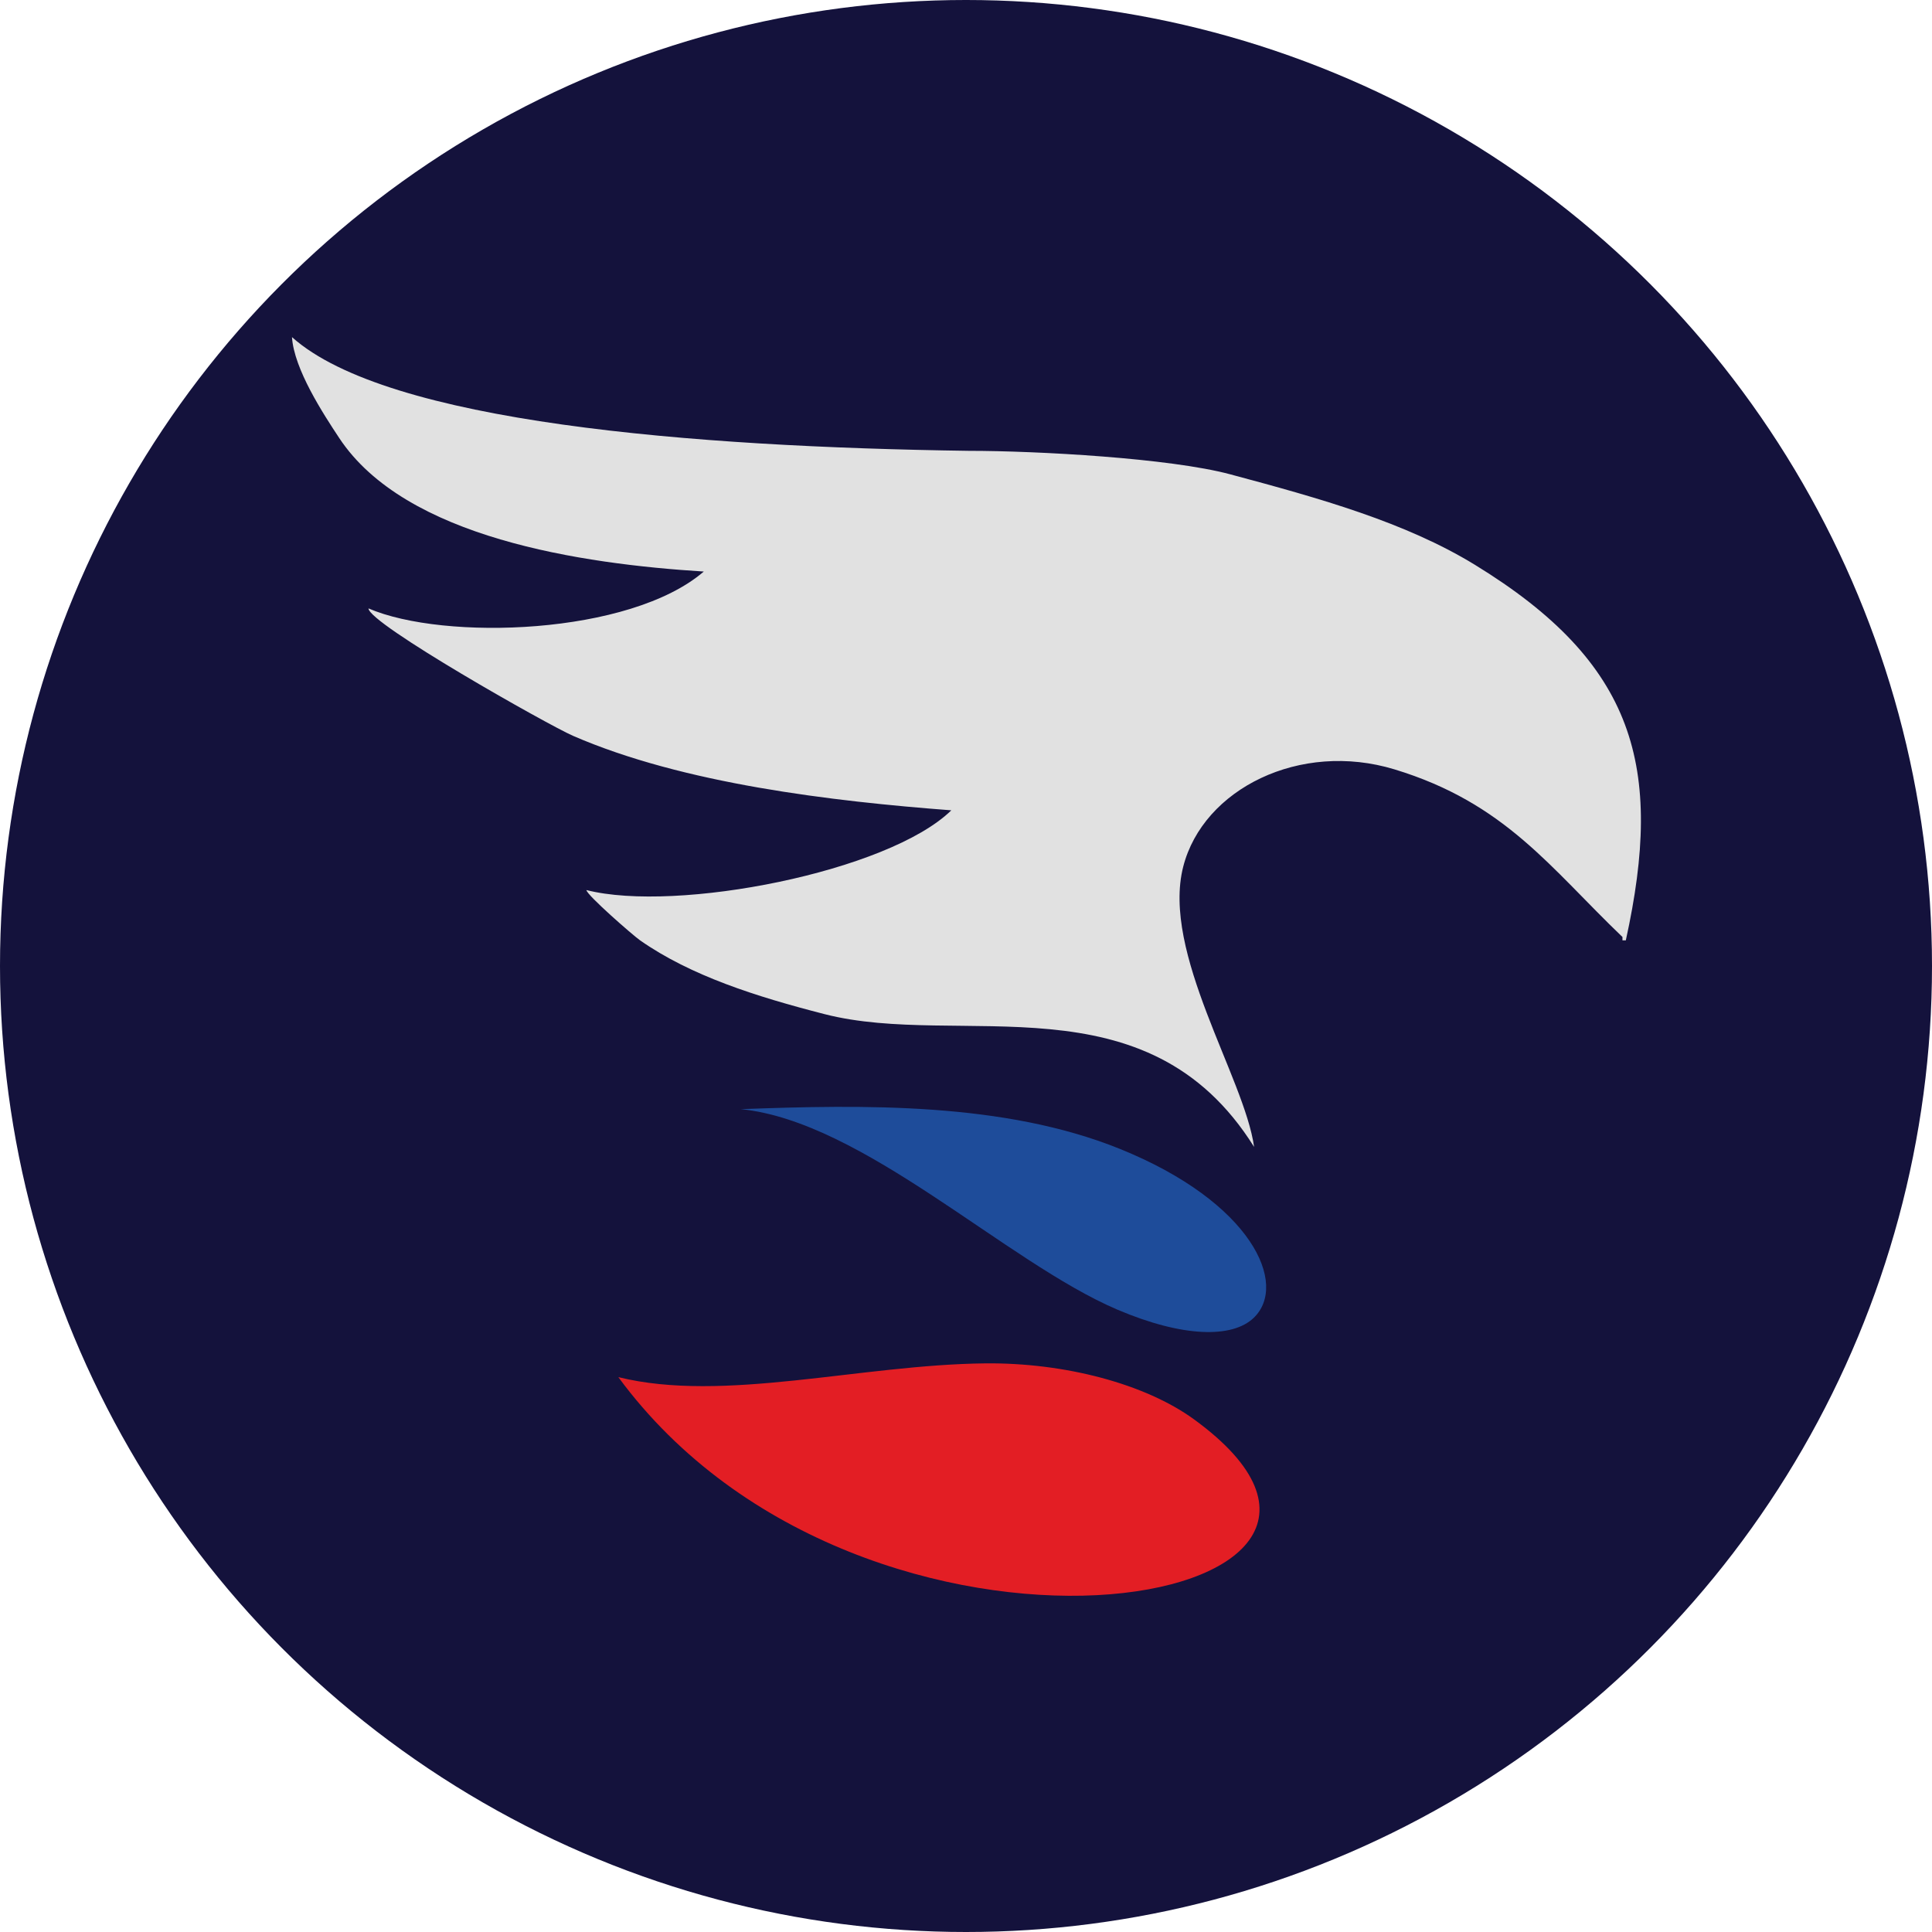 <?xml version="1.0" encoding="UTF-8" standalone="no"?>
<!-- Creator: CorelDRAW 2019 (64-Bit) -->

<svg
   xml:space="preserve"
   width="230mm"
   height="230mm"
   version="1.1"
   style="shape-rendering:geometricPrecision; text-rendering:geometricPrecision; image-rendering:optimizeQuality; fill-rule:evenodd; clip-rule:evenodd"
   viewBox="0 0 23000 23000"
   id="svg17"
   xmlns="http://www.w3.org/2000/svg"
   xmlns:svg="http://www.w3.org/2000/svg">
 <defs
   id="defs4">
  <style
   type="text/css"
   id="style2">
   <![CDATA[
    .fil0 {fill:none}
    .fil1 {fill:#E1E1E1}
    .fil3 {fill:#E31E24}
    .fil2 {fill:#1E4C9A}
   ]]>
  </style>
 </defs>
 <g
   id="Слой_x0020_1"
   style="display:inline"><g
   id="layer1"
   style="display:inline"><circle
     style="fill:#14123c;stroke-width:26.5"
     id="path996"
     cx="11500"
     cy="11500"
     r="11500" /></g>
  <rect
   class="fil0"
   width="23000"
   height="23000"
   id="rect7"
   x="0"
   y="0" />
  <g
   id="_1270265440"
   transform="matrix(0.774,0,0,0.774,2604.386,2604.384)">
   <path
   class="fil1"
   d="m 1126.14,1820.18 c 1466.66,1313.92 6156.3,1689.5 10407.84,1749.19 1061.07,0 3093.79,112.41 4022.34,360.97 1383.65,370.3 2695.37,737.65 3764.65,1392.39 2468.74,1512.04 2907.56,3106.12 2320.62,5775.8 h -51.64 v -51.58 C 20479.62,9984.48 19789.1,8986.84 18083.35,8468.58 c -1452,-441.23 -2942.01,300.36 -3248.96,1495.47 -339.77,1322.59 942.84,3248.48 1089.73,4311.51 -1652.32,-2640.7 -4513.68,-1504.9 -6607.76,-2042.47 -1048.14,-269.1 -2054.68,-588.04 -2836.16,-1134.56 -110.78,-77.44 -825.15,-701.71 -825.15,-773.52 1388.12,353.47 4642.92,-280.17 5612.08,-1226.53 C 9427.14,8958.54 7144.72,8689.71 5448.72,7952.84 5067.32,7787.14 2303.03,6224.73 2303.03,5993.13 3464.28,6494.29 6323.13,6404.37 7459.99,5425.95 5578.24,5308.74 2869.88,4910.2 1853.05,3372.86 1607.71,3001.91 1157.02,2312.3 1126.14,1820.18 Z"
   id="path9" />
   <path
   class="fil2"
   d="m 13854.74,14304.03 c 2042.3,823.5 2599.53,2086.92 2063.28,2601.01 -327.87,314.33 -1087.98,303.54 -2098.83,-127.41 -1713.68,-732.06 -3906.88,-2894.79 -5789.4,-3082.72 1891.09,-70.12 4047.95,-107.39 5824.95,609.12 z"
   id="path11" />
   <path
   class="fil3"
   d="m 14999.29,18465.38 c 4029.37,2932.34 -5068.08,4496.73 -8853.52,-648.8 1619.76,400.45 3721.24,-191.88 5644.66,-211.64 1220.03,-12.53 2459.52,315.12 3208.86,860.44 z"
   id="path13" />
  </g>
 </g>
</svg>
